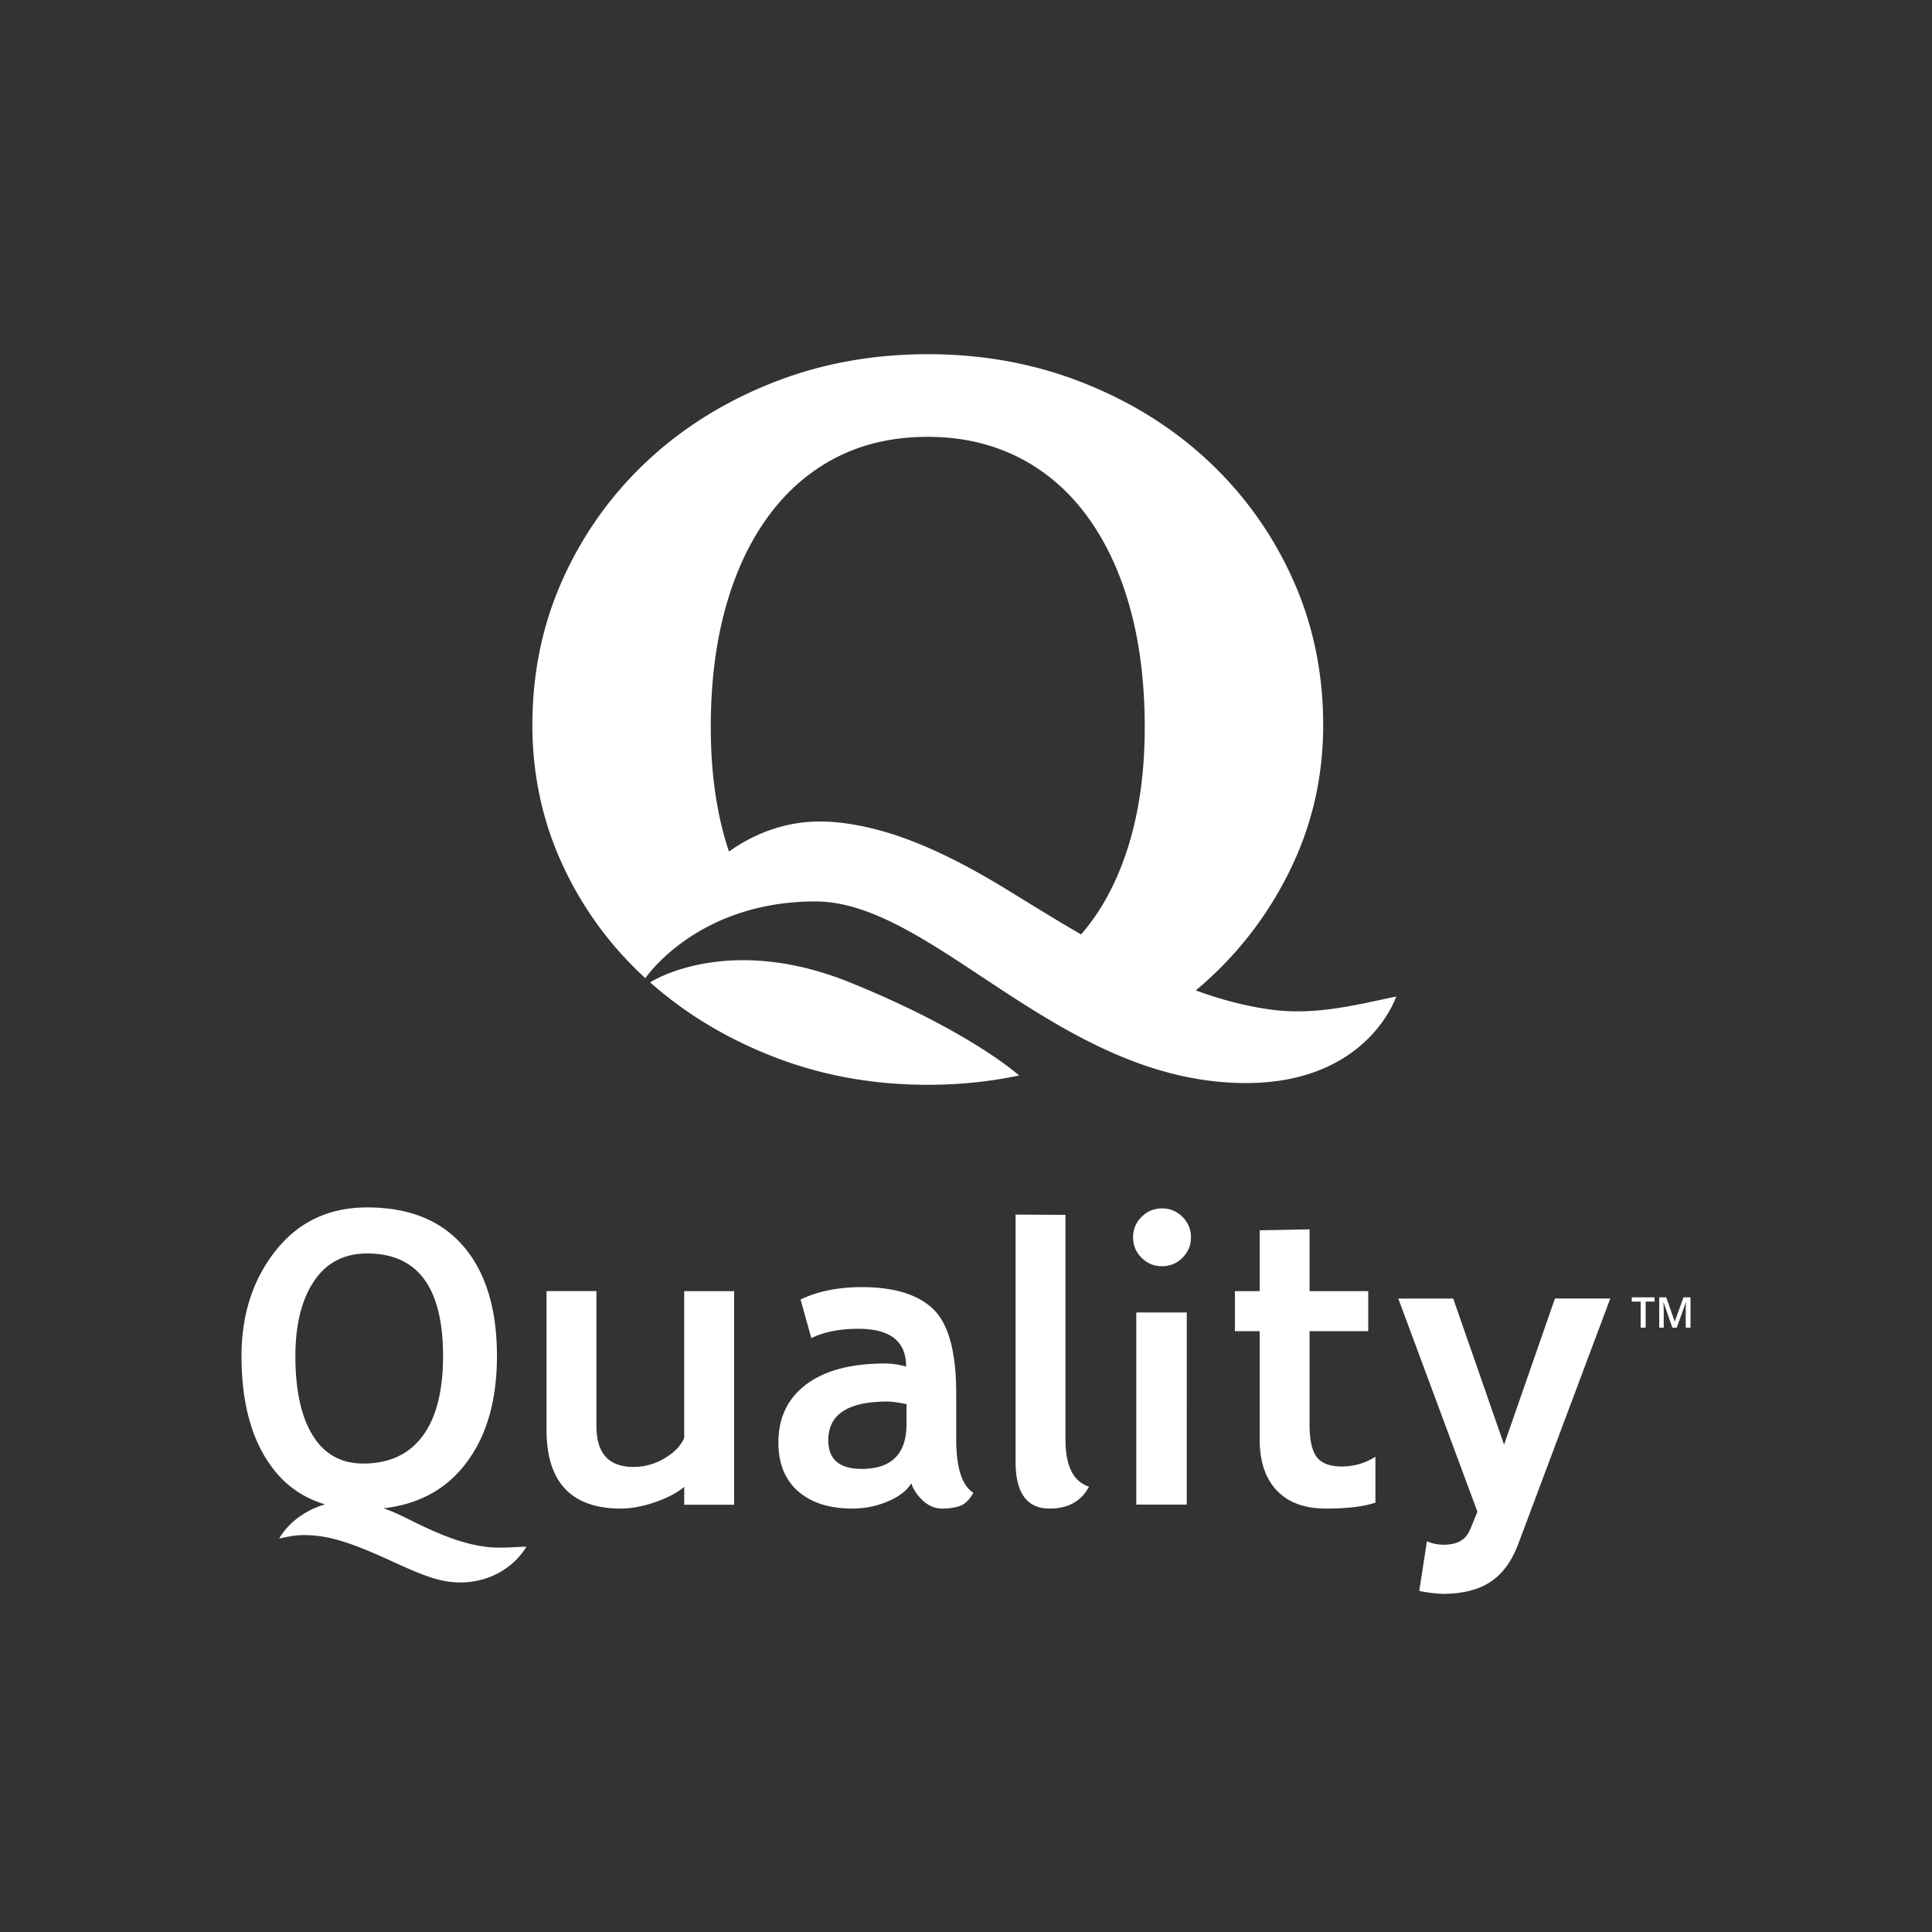 <svg width="120" height="120" viewBox="0 0 120 120" xmlns="http://www.w3.org/2000/svg"><rect x="0" y="0" width="120" height="120" fill="#333333" stroke="none"/><path d="M42.498 89.305c-.198.479-.6.9-1.203 1.262a3.725 3.725 0 01-1.958.546c-1.529 0-2.293-.85-2.293-2.55v-8.37h-3.099v8.604c0 3.268 1.541 4.903 4.624 4.903.644 0 1.35-.133 2.12-.397.768-.264 1.37-.582 1.809-.953v1.114h3.099v-13.27h-3.1v9.111zm16.894.087v-2.835c0-2.567-.47-4.31-1.413-5.23-.942-.92-2.426-1.381-4.45-1.381-1.471 0-2.74.256-3.805.768l.669 2.401c.785-.387 1.76-.582 2.925-.582 1.975 0 2.963.78 2.963 2.34-.496-.123-.926-.185-1.29-.185-2.123 0-3.762.433-4.914 1.3-1.153.866-1.729 2.067-1.729 3.602 0 1.312.409 2.325 1.227 3.039.818.714 1.942 1.07 3.372 1.07.76 0 1.489-.146 2.187-.44.698-.292 1.188-.67 1.469-1.132.124.388.363.747.719 1.077.355.33.756.496 1.202.496.405 0 .764-.052 1.079-.155.314-.103.598-.378.855-.824-.711-.453-1.066-1.563-1.066-3.33zm-3.087-.941c0 1.856-.93 2.785-2.789 2.785-1.38 0-2.07-.594-2.07-1.783 0-1.6 1.224-2.401 3.67-2.401.264 0 .66.053 1.19.16v1.239zm9.873.965v-13.96l-3.099-.015v15.337c0 1.948.703 2.922 2.108 2.922 1.157 0 1.975-.454 2.454-1.362-.975-.314-1.463-1.287-1.463-2.922zM81.786 90.5c-.298-.391-.446-1.062-.446-2.01v-5.807h3.644v-2.488H81.34v-3.837l-3.1.059v3.778h-1.537v2.488h1.537v6.71c0 1.378.356 2.44 1.066 3.187.71.747 1.727 1.12 3.05 1.12 1.33 0 2.355-.123 3.074-.37v-2.85a3.848 3.848 0 01-2.083.607c-.743 0-1.264-.196-1.561-.589zm-50.72 5.626a6.83 6.83 0 01-.877-.05c-1.815-.23-3.44-1.036-5.013-1.814a12.45 12.45 0 00-1.348-.58c2.043-.237 3.672-1.063 4.874-2.495 1.443-1.716 2.164-4.035 2.164-6.957 0-2.921-.69-5.19-2.07-6.808-1.38-1.617-3.376-2.427-5.987-2.427-2.372 0-4.266.894-5.683 2.68C15.708 79.462 15 81.648 15 84.23c0 2.955.65 5.283 1.952 6.982a6.187 6.187 0 003.238 2.226c-1.196.344-2.264 1.117-2.85 2.12l.245-.05c.3-.06.61-.124.922-.146.138-.01.28-.014.42-.014 1.46 0 2.803.505 4.053 1.023.467.193.934.406 1.386.613.822.376 1.671.765 2.54 1.038.56.177 1.13.267 1.693.267 1.71 0 3.268-.848 4.098-2.223-.208.006-.42.016-.642.027-.323.016-.656.033-.989.033zm-8.505-5.223c-1.372 0-2.417-.582-3.136-1.746-.719-1.163-1.078-2.805-1.078-4.927 0-1.947.384-3.497 1.153-4.648.768-1.151 1.87-1.727 3.31-1.727 3.139 0 4.709 2.125 4.709 6.375 0 2.171-.424 3.826-1.27 4.965-.848 1.138-2.077 1.708-3.688 1.708zm49.614-15.846c-.496 0-.92.176-1.27.527-.352.35-.527.774-.527 1.268 0 .495.175.918.526 1.27.352.35.775.525 1.27.525.497 0 .92-.175 1.272-.526.35-.35.527-.774.527-1.269a1.73 1.73 0 00-.527-1.268 1.734 1.734 0 00-1.271-.527zm-1.599 18.396h3.136V81.52h-3.136v11.93zm22.845-3.72l-3.16-9.078H86.85l4.916 13.24L91.314 95c-.301.703-.852.946-1.68.946-.301 0-.728-.081-1.004-.216l-.476 3.08c.401.108 1.204.189 1.58.189 2.082-.054 3.687-.703 4.59-3.161l5.694-15.185H96.58l-3.16 9.078zm7.93-8.889h.555v1.62h.308v-1.62h.555v-.264h-1.418v.264zm3.213-.264l-.54 1.498h-.007l-.524-1.498h-.435v1.884h.28v-.916c0-.205-.007-.424-.022-.658h.01l.548 1.574h.272l.566-1.572h.01a11.732 11.732 0 00-.02.64l.001.932H105V80.58h-.436zM40.38 61.016c2.184 1.935 4.73 3.474 7.64 4.612 2.991 1.169 6.193 1.751 9.606 1.751 1.96 0 3.851-.193 5.672-.579 0 0-3.002-2.734-10.476-5.768-7.694-3.123-12.442-.016-12.442-.016m44.46 1.278c-.944.195-1.928.373-2.923.462-.978.086-1.85.078-2.667-.011-1.668-.19-3.33-.627-4.978-1.231a22.525 22.525 0 005.987-7.748c1.285-2.719 1.926-5.63 1.926-8.732 0-3.254-.632-6.28-1.898-9.075a22.757 22.757 0 00-5.205-7.295c-2.205-2.069-4.802-3.696-7.794-4.883-2.99-1.187-6.21-1.781-9.662-1.781-3.452 0-6.672.594-9.662 1.781-2.992 1.187-5.59 2.814-7.795 4.883a22.759 22.759 0 00-5.205 7.295c-1.265 2.795-1.897 5.821-1.897 9.075 0 3.102.632 6.013 1.897 8.732 1.244 2.673 2.95 5 5.12 6.99h.003s3.194-4.766 10.557-4.766c7.365 0 15.181 11.28 26.747 11.28 7.589 0 9.33-5.376 9.33-5.376-.61.128-1.231.266-1.88.4M70.17 52.27c-.623 2.11-1.519 3.901-2.69 5.373a12.66 12.66 0 01-.334.395c-1.473-.853-2.935-1.755-4.383-2.647-4.229-2.61-7.531-3.968-10.695-4.306a10.427 10.427 0 00-1.095-.059c-2.065-.014-4.012.667-5.696 1.865-.067-.204-.134-.41-.197-.621-.622-2.11-.932-4.477-.932-7.103 0-2.766.31-5.257.932-7.473.622-2.217 1.518-4.114 2.69-5.693 1.172-1.578 2.584-2.783 4.235-3.617 1.65-.833 3.524-1.251 5.62-1.251 2.059 0 3.924.418 5.594 1.251 1.668.834 3.089 2.04 4.26 3.617 1.172 1.579 2.068 3.476 2.69 5.693.622 2.216.932 4.707.932 7.473 0 2.626-.31 4.994-.931 7.103" fill="#FFF" fill-rule="evenodd"/></svg>